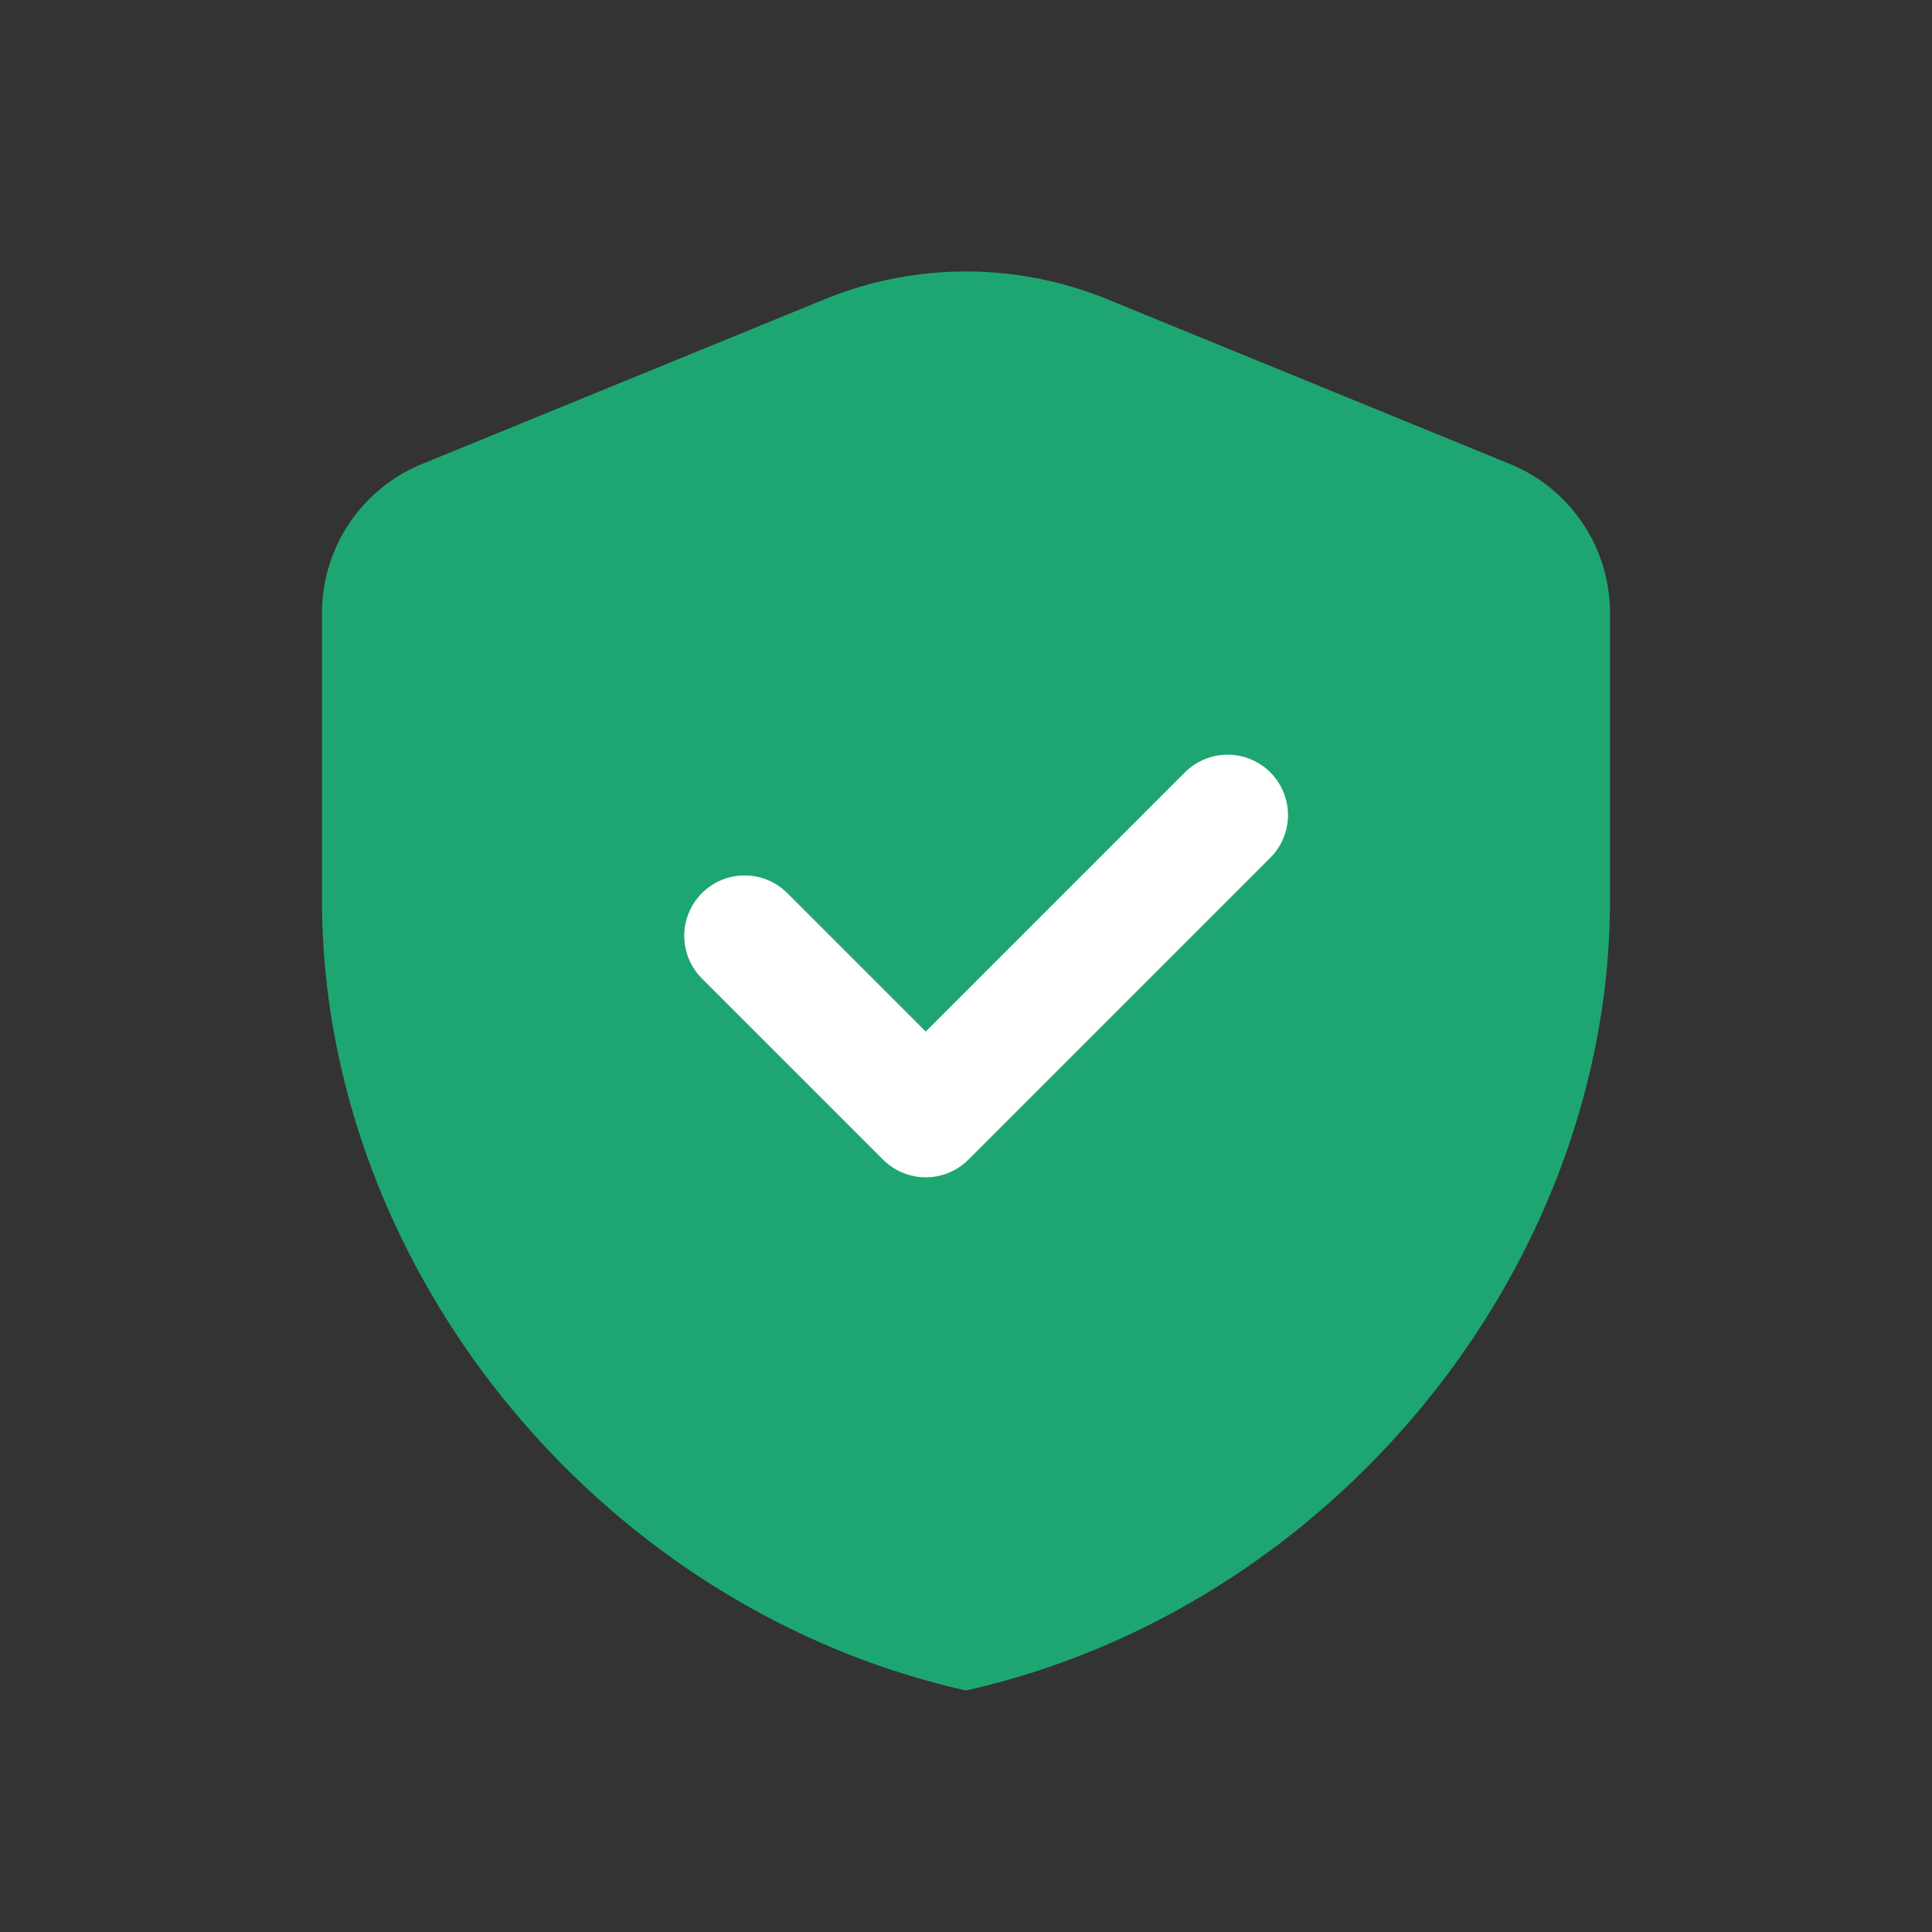 <svg width="24" height="24" viewBox="0 0 24 24" fill="none" xmlns="http://www.w3.org/2000/svg"><rect x="0" y="0" width="24" height="24" fill="#333333" stroke="none"/><path fill-rule="evenodd" clip-rule="evenodd" d="M20 11.182c0 4.54-3.413 8.787-8 9.818-4.587-1.031-8-5.277-8-9.818V7.615a2 2 0 0 1 1.243-1.851l5-2.046a4.64 4.64 0 0 1 3.514 0l5 2.046A2 2 0 0 1 20 7.614z" fill="#1EA672"/><path d="m15.25 10.125-3.75 3.75-2.25-2.25" stroke="#fff" stroke-width="1.5" stroke-linecap="round" stroke-linejoin="round"/></svg>